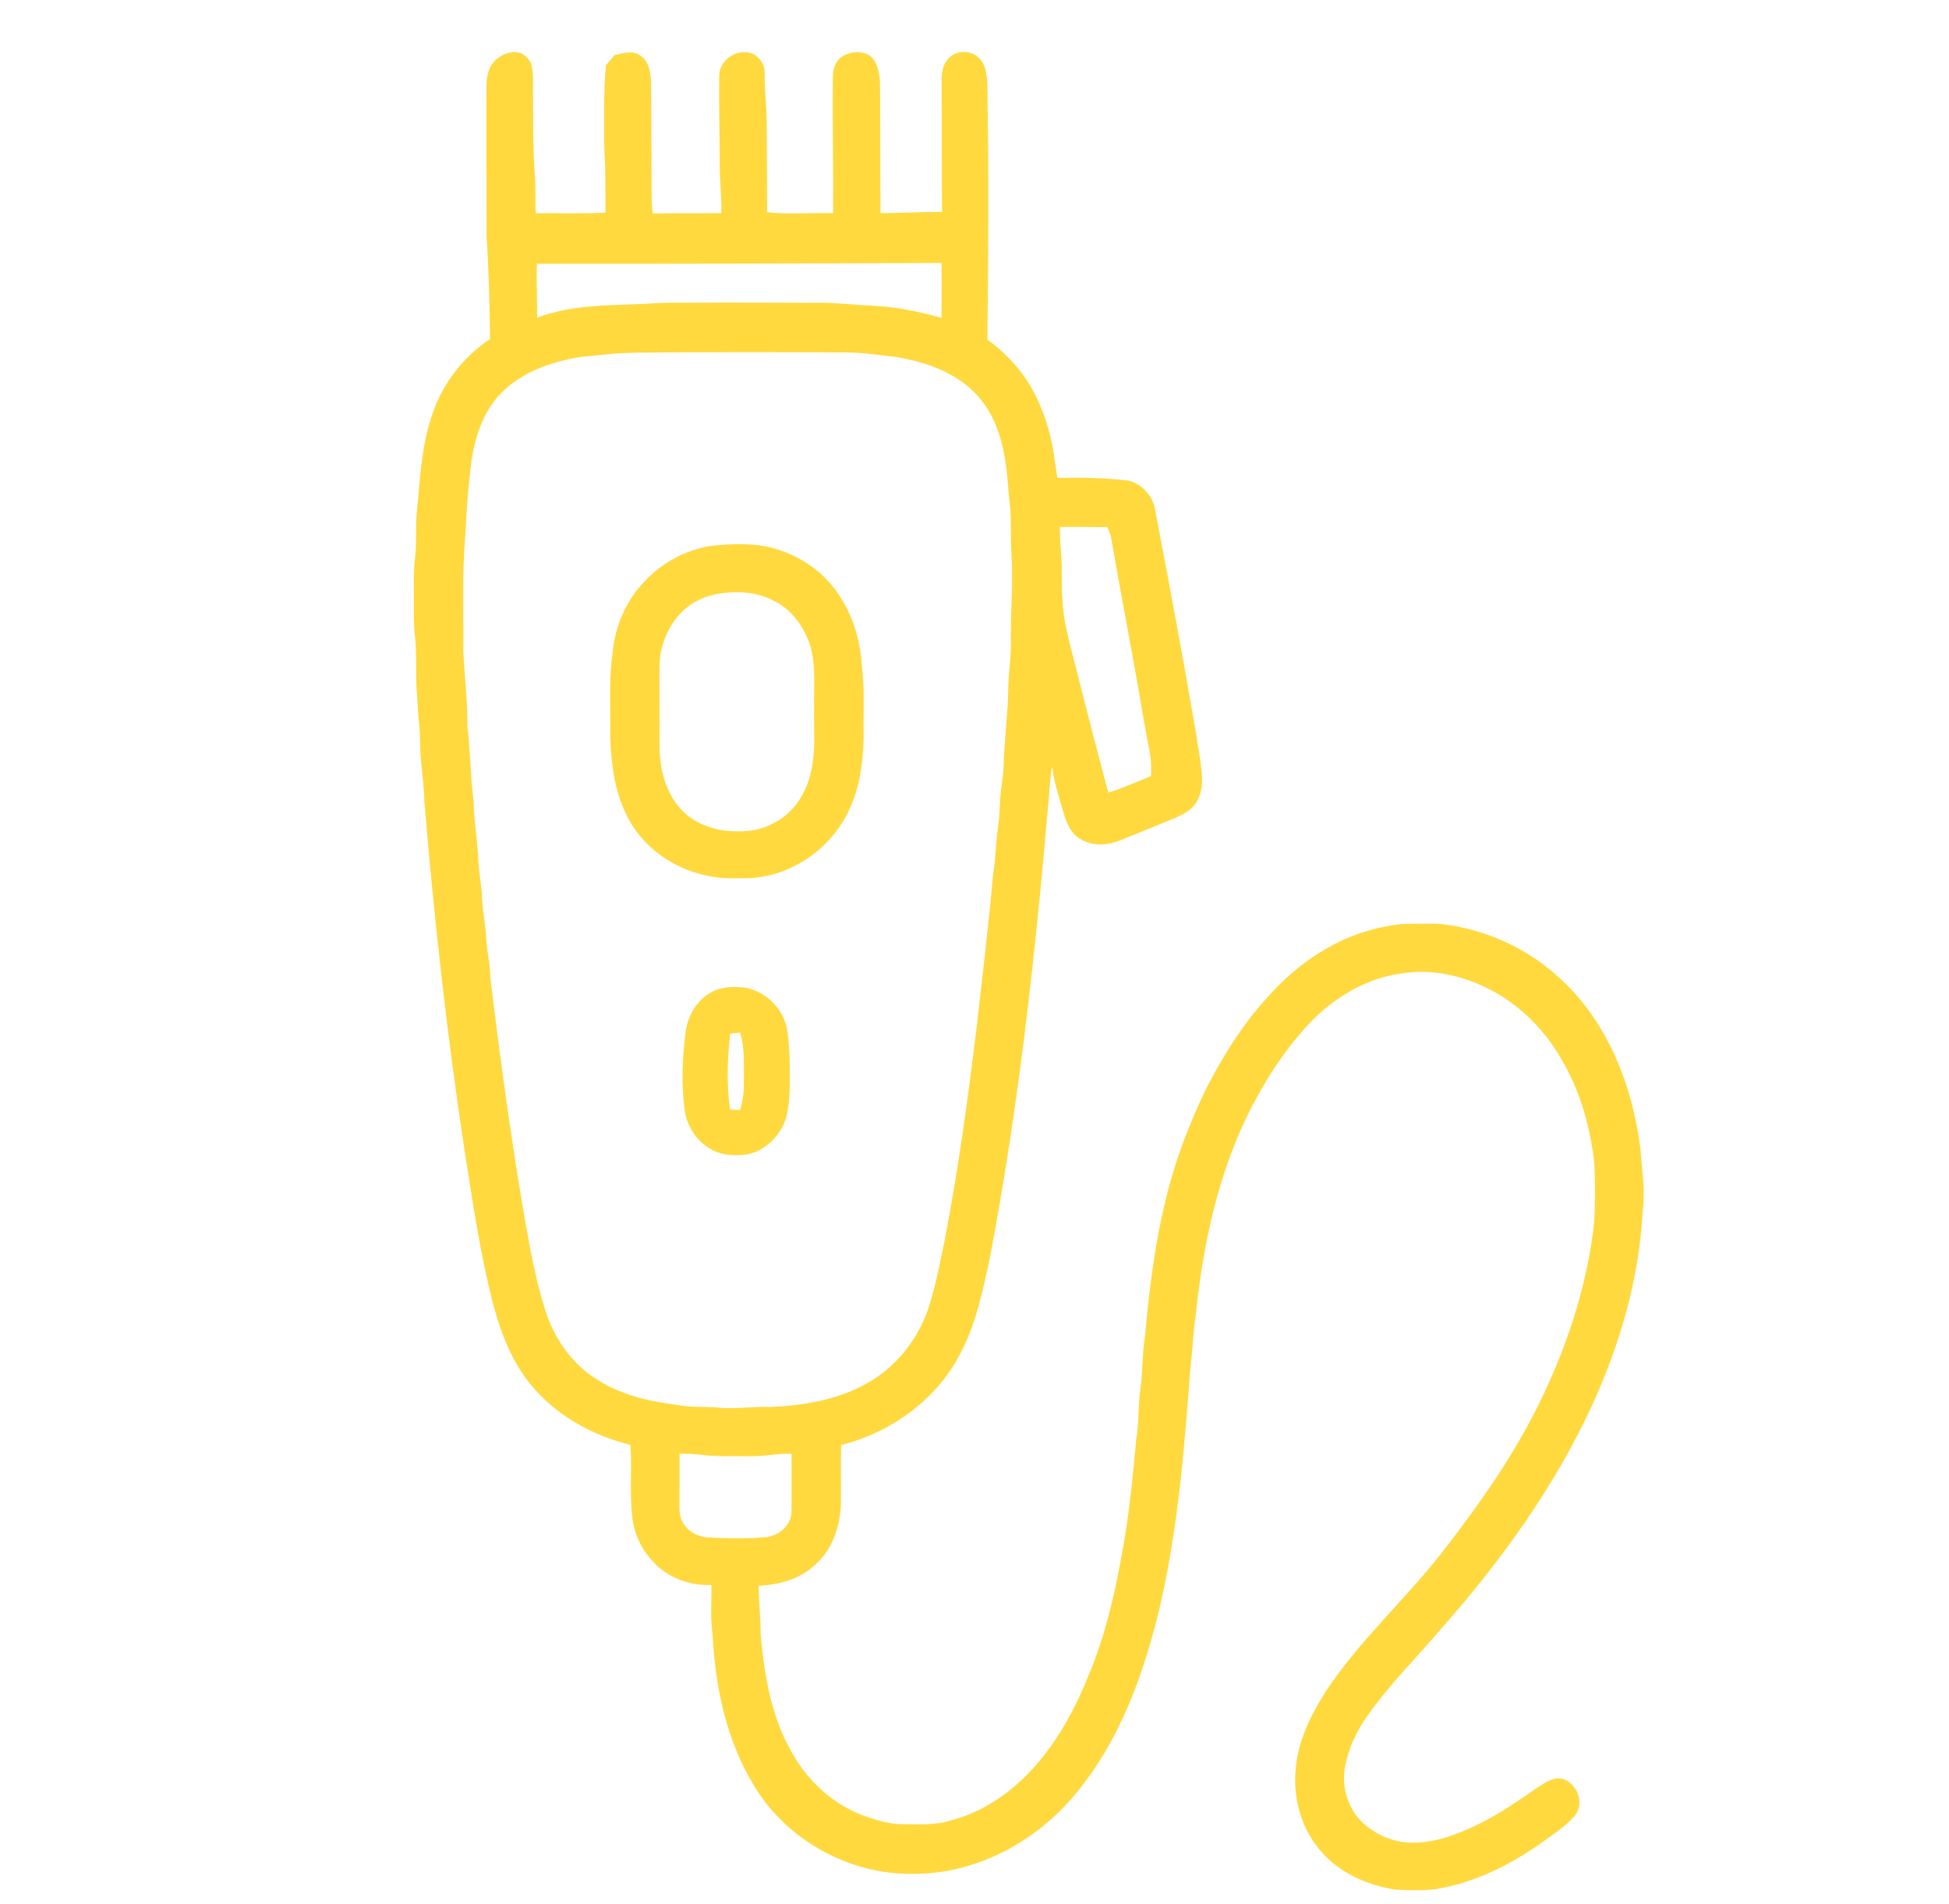 <svg width="1259" height="1230" viewBox="0 0 1259 1230" fill="none" xmlns="http://www.w3.org/2000/svg">
<path d="M318.815 40.12C322.428 36.066 327.828 33.293 333.362 33.76C337.748 33.786 341.322 37.306 343.042 41.08C344.962 47.653 344.122 54.613 344.308 61.36C344.495 79.56 344.202 97.8 345.695 115.947C346.002 123.213 345.815 130.48 346.002 137.733C361.068 137.6 376.148 138.173 391.202 137.333C390.868 123.56 391.388 109.773 390.348 96.013C390.308 78.027 389.815 60.013 391.415 42.08C393.308 39.92 395.202 37.76 397.068 35.587C402.335 34.306 408.522 32.373 413.415 35.76C419.322 39.386 420.335 47.013 420.588 53.333C420.642 72.893 420.788 92.44 420.908 112C421.042 120.627 420.562 129.28 421.655 137.867C436.415 137.64 451.188 137.84 465.962 137.68C466.162 126.867 464.828 116.093 464.962 105.28C464.895 86.573 464.335 67.853 464.588 49.147C464.468 40.467 472.788 33.36 481.242 33.786C488.655 33.36 494.522 40.933 493.948 47.987C493.842 59.16 495.442 70.24 495.268 81.4C495.308 99.987 495.548 118.56 495.508 137.133C509.682 138.52 523.948 137.4 538.162 137.653C538.375 108.627 537.668 79.613 538.002 50.6C537.815 45.227 539.442 39.253 544.308 36.306C550.122 32.973 558.615 32.333 563.602 37.48C567.162 41.893 568.108 47.813 568.442 53.32C568.788 81.427 568.468 109.533 568.788 137.64C582.055 137.773 595.308 136.747 608.575 136.92C608.202 109.053 608.442 81.173 608.268 53.306C608.228 48.213 608.508 42.653 612.015 38.613C616.762 32.133 627.508 31.96 632.762 37.88C636.708 41.92 637.348 47.907 637.775 53.28C638.788 108.627 638.495 164 637.828 219.36C650.388 228.48 661.082 240.267 668.228 254.107C675.575 268.24 679.908 283.893 681.602 299.72C682.028 302.72 682.562 305.72 683.148 308.707C698.482 308.347 713.855 308.587 729.095 310.44C737.842 312.68 744.788 320.507 746.188 329.413C755.148 376.44 764.002 423.493 772.082 470.68C773.615 480.907 775.708 491.08 776.442 501.413C776.908 507.507 775.708 513.867 772.308 519.027C769.095 523.52 764.028 526.173 759.068 528.307C747.175 533.293 735.175 538.053 723.228 542.933C714.695 546.4 704.055 546.64 696.415 540.96C690.748 536.947 688.522 529.96 686.588 523.627C684.055 514.2 680.615 504.947 679.722 495.16C677.962 502.867 678.175 510.8 677.202 518.613C668.762 617.307 657.868 715.907 639.255 813.28C634.655 834.227 630.375 855.667 620.082 874.72C604.735 904.293 575.388 925.293 543.348 933.32C542.935 946.68 543.415 960.053 543.135 973.413C542.148 986.84 537.508 1000.75 527.295 1010C517.482 1019.72 503.535 1023.63 490.042 1024.24C490.002 1034.84 491.522 1045.39 491.335 1056.01C493.788 1082.15 498.188 1108.99 511.562 1132.01C521.868 1150.68 538.682 1165.97 558.908 1173.11C566.602 1175.65 574.482 1178.28 582.682 1178.25C593.042 1178.17 603.695 1179.12 613.722 1175.91C634.962 1170.63 653.588 1157.56 668.042 1141.4C683.815 1123.76 695.082 1102.57 703.762 1080.68C714.042 1056.17 719.948 1030.11 724.655 1004.03C729.362 979.387 731.668 954.373 734.015 929.427C735.855 918.813 735.122 907.987 736.628 897.347C738.295 885.933 737.722 874.347 739.668 862.973C743.642 817.573 750.228 771.72 767.655 729.293C777.842 703.293 791.348 678.507 808.375 656.333C821.748 639.56 837.135 623.893 855.935 613.24C870.908 604.213 887.908 598.827 905.242 596.88C913.708 596.507 922.202 596.52 930.682 596.787C957.935 599.92 984.362 611.227 1004.92 629.493C1037.79 657.773 1054.59 700.493 1059.74 742.72C1060.52 756 1063.02 769.32 1061.07 782.613C1058.88 825.56 1046.67 867.533 1028.96 906.56C1004.12 960.933 968.548 1009.69 928.988 1054.25C913.748 1071.97 897.162 1088.64 883.642 1107.77C876.335 1117.8 870.988 1129.35 868.735 1141.59C866.948 1152.17 869.522 1163.48 875.762 1172.23C885.095 1184.39 900.788 1191.23 916.055 1190.11C930.908 1189.24 944.842 1183.39 957.975 1176.77C970.642 1170.27 982.308 1162.08 994.015 1154.01C998.562 1151.13 1003.74 1147.53 1009.4 1148.99C1019.03 1151.93 1023.91 1165.11 1017.07 1173.05C1010.74 1180.23 1002.42 1185.31 994.762 1190.96C974.415 1205.19 951.375 1216.45 926.668 1220.33C918.228 1221.11 909.695 1220.97 901.242 1220.48C882.415 1217.55 863.682 1209.04 851.695 1193.8C839.522 1178.84 834.788 1158.69 837.282 1139.75C839.322 1122.6 847.308 1106.88 856.415 1092.47C877.748 1060.21 906.708 1034.15 930.588 1003.91C955.708 971.68 979.482 938.027 996.922 900.933C1013.62 865.76 1025.58 828.093 1029.84 789.32C1030.42 776.907 1030.46 764.467 1029.94 752.053C1027.52 729.133 1021.3 706.36 1009.83 686.253C998.695 665.893 981.668 648.533 960.735 638.267C943.775 629.867 924.228 625.56 905.402 628.773C882.842 631.627 862.388 644 846.668 660.053C832.415 675.133 820.588 692.413 810.828 710.693C787.548 753.72 777.162 802.413 772.295 850.72C770.548 861.267 770.508 872 769.015 882.587C765.122 935.28 760.935 988.213 748.788 1039.79C738.588 1081.61 723.588 1123.53 695.975 1157.21C670.628 1188.76 631.575 1210.27 590.655 1210.29C549.268 1211.28 508.188 1188.79 486.962 1153.19C469.122 1123.92 461.988 1089.33 460.282 1055.45C458.762 1044.93 459.708 1034.31 459.602 1023.73C445.988 1024.32 431.975 1019.33 422.522 1009.39C415.655 1002.52 410.962 993.56 409.015 984.067C406.282 967.253 408.348 950.16 407.282 933.24C384.455 927.6 362.628 916.16 346.655 898.68C332.348 883.44 324.335 863.56 318.895 843.653C310.322 810.827 305.455 777.2 300.188 743.72C288.735 668.547 280.375 592.933 274.082 517.2C274.055 508.773 272.682 500.453 272.042 492.067C271.028 483.613 271.788 475.067 270.655 466.627C269.895 460.453 269.895 454.227 269.335 448.053C268.268 436.027 269.415 423.92 268.135 411.907C267.255 404.427 267.295 396.867 267.362 389.347C267.468 379.573 266.908 369.76 268.135 360.04C269.228 350.72 268.402 341.32 269.135 331.973C271.242 311.307 271.895 290.24 278.375 270.32C284.682 249.467 298.348 230.987 316.575 219.027C316.282 197.093 315.828 175.16 314.322 153.293C314.215 120.853 314.242 88.413 314.215 55.973C314.215 50.426 315.215 44.533 318.815 40.12ZM346.842 170.36C346.335 181.973 347.135 193.587 346.935 205.213C369.615 196.64 394.202 197.28 418.042 196.253C428.002 195.213 438.028 195.627 448.028 195.52C476.895 195.293 505.775 195.587 534.655 195.587C544.922 196.04 555.148 197.12 565.415 197.6C579.962 198.253 594.215 201.507 608.215 205.293C608.255 193.467 608.362 181.653 608.228 169.84C521.095 170.253 433.975 170.4 346.842 170.36ZM393.882 228.64C384.388 229.867 374.708 230 365.415 232.467C349.322 236.173 333.348 243.147 322.122 255.627C311.988 266.773 307.175 281.613 304.775 296.227C302.535 312.947 301.255 329.773 300.575 346.627C298.295 371.027 299.522 395.587 299.255 420.067C300.028 436.4 302.068 452.693 301.935 469.08C303.882 485.387 303.842 501.867 305.988 518.147C306.175 531.253 308.668 544.173 309.082 557.267C309.508 565.28 311.295 573.173 311.508 581.227C311.748 589.027 313.535 596.693 313.948 604.48C314.228 613.707 316.775 622.693 316.802 631.933C322.348 677.853 328.495 723.72 335.988 769.373C340.335 794.947 344.268 820.72 351.988 845.533C357.508 863.747 368.922 880.507 385.175 890.707C400.268 900.627 418.215 905.027 435.948 907.187C444.735 909.067 453.722 908.453 462.628 909.04C474.562 910.44 486.522 908.28 498.495 908.747C519.388 907.693 540.882 904.24 559.348 893.827C578.428 883.533 592.868 865.467 599.735 845C604.348 830.76 607.148 816.027 610.148 801.4C618.895 756.333 625.082 710.84 630.668 665.307C634.468 631.547 638.615 597.827 641.588 563.987C643.402 554.12 643.135 544.04 644.722 534.16C646.055 525.507 645.602 516.72 646.922 508.08C647.455 504.053 647.988 500.04 648.242 496C648.655 479.067 651.002 462.253 651.308 445.307C651.242 435.053 653.255 424.92 652.988 414.653C652.642 395.987 654.562 377.347 653.428 358.68C652.375 346.267 653.842 333.733 651.788 321.4C650.362 299.573 648.015 276.013 633.788 258.333C620.388 241.36 598.842 233.827 578.188 230.467C566.815 229.267 555.482 227.413 544.028 227.64C506.682 227.4 469.348 227.387 432.015 227.613C419.295 227.747 406.562 227.533 393.882 228.64ZM684.628 340.373C684.722 346.013 684.842 351.64 685.415 357.253C686.442 367.933 685.402 378.693 686.428 389.387C687.468 405.653 692.735 421.187 696.442 436.973C702.788 462.013 709.242 487.027 715.935 511.973C725.362 509.04 734.335 504.893 743.522 501.32C743.762 495.987 743.615 490.613 742.588 485.36C739.815 470.827 737.282 456.253 734.815 441.667C729.148 409.92 723.122 378.24 717.602 346.48C717.095 344.387 716.162 342.44 715.308 340.48C705.082 340.52 694.855 340.107 684.628 340.373ZM438.975 938.907C438.962 949.493 439.028 960.093 438.908 970.68C438.948 974.88 438.602 979.413 440.948 983.133C444.255 989.52 451.522 992.987 458.535 993.093C470.442 993.667 482.428 993.893 494.322 992.867C503.002 992.2 511.455 985.16 511.282 975.987C511.468 963.653 511.255 951.307 511.322 938.973C502.148 938.68 493.122 940.84 483.948 940.56C473.802 940.32 463.615 941.04 453.522 939.693C448.695 939.12 443.828 938.973 438.975 938.907Z" fill="#FFD93E"/>
<path d="M459.185 352.613C470.692 351.32 482.412 350.867 493.892 352.773C512.958 356.507 530.932 367.493 541.652 383.893C550.785 397.253 555.665 413.253 556.665 429.347C558.705 445.253 557.492 461.307 557.878 477.293C557.345 492.693 555.412 508.467 548.772 522.56C537.438 547.72 511.678 565.933 483.985 567.227C475.065 567.28 466.012 567.76 457.252 565.707C434.532 561.307 413.598 546.2 403.985 524.893C396.745 509.693 394.798 492.653 394.172 476.013C394.598 457.773 393.065 439.413 395.745 421.28C397.398 404.227 404.532 387.653 416.532 375.307C427.772 363.387 442.972 355.147 459.185 352.613ZM463.358 383.573C455.172 385.187 447.238 388.733 441.185 394.56C431.092 404.133 425.825 418.2 425.958 432C426.038 449.32 425.905 466.653 426.052 483.987C426.438 497.533 430.092 511.707 439.278 522.027C446.278 530.107 456.558 534.6 466.932 536.36C477.625 537.52 488.972 537.4 498.705 532.2C512.425 525.973 521.238 512.013 524.038 497.547C527.092 484.8 525.558 471.64 525.918 458.68C525.492 444.28 527.545 429.44 522.892 415.493C518.612 403.72 510.465 392.72 498.758 387.533C487.905 381.973 475.172 381.627 463.358 383.573Z" fill="#FFD93E"/>
<path d="M461.908 639.693C468.002 637.2 474.802 637.186 481.255 637.92C494.255 640.186 505.388 650.866 508.215 663.76C510.335 675.746 510.175 687.96 510.175 700.08C510.122 707.573 509.615 715.146 507.695 722.413C503.815 733.973 493.828 743.946 481.495 745.826C474.815 746.506 467.802 746.293 461.588 743.48C451.135 738.76 443.735 728.293 442.268 716.96C440.042 700.32 440.762 683.373 442.868 666.773C444.282 655.346 451.095 644.32 461.908 639.693ZM471.682 667.546C469.855 683.84 469.255 700.413 471.628 716.68C473.775 716.787 475.935 716.88 478.095 716.986C479.628 711.466 480.668 705.786 480.522 700.053C480.388 689 481.388 677.706 478.108 666.986C475.962 667.16 473.815 667.346 471.682 667.546Z" fill="#FFD93E"/>
</svg>
